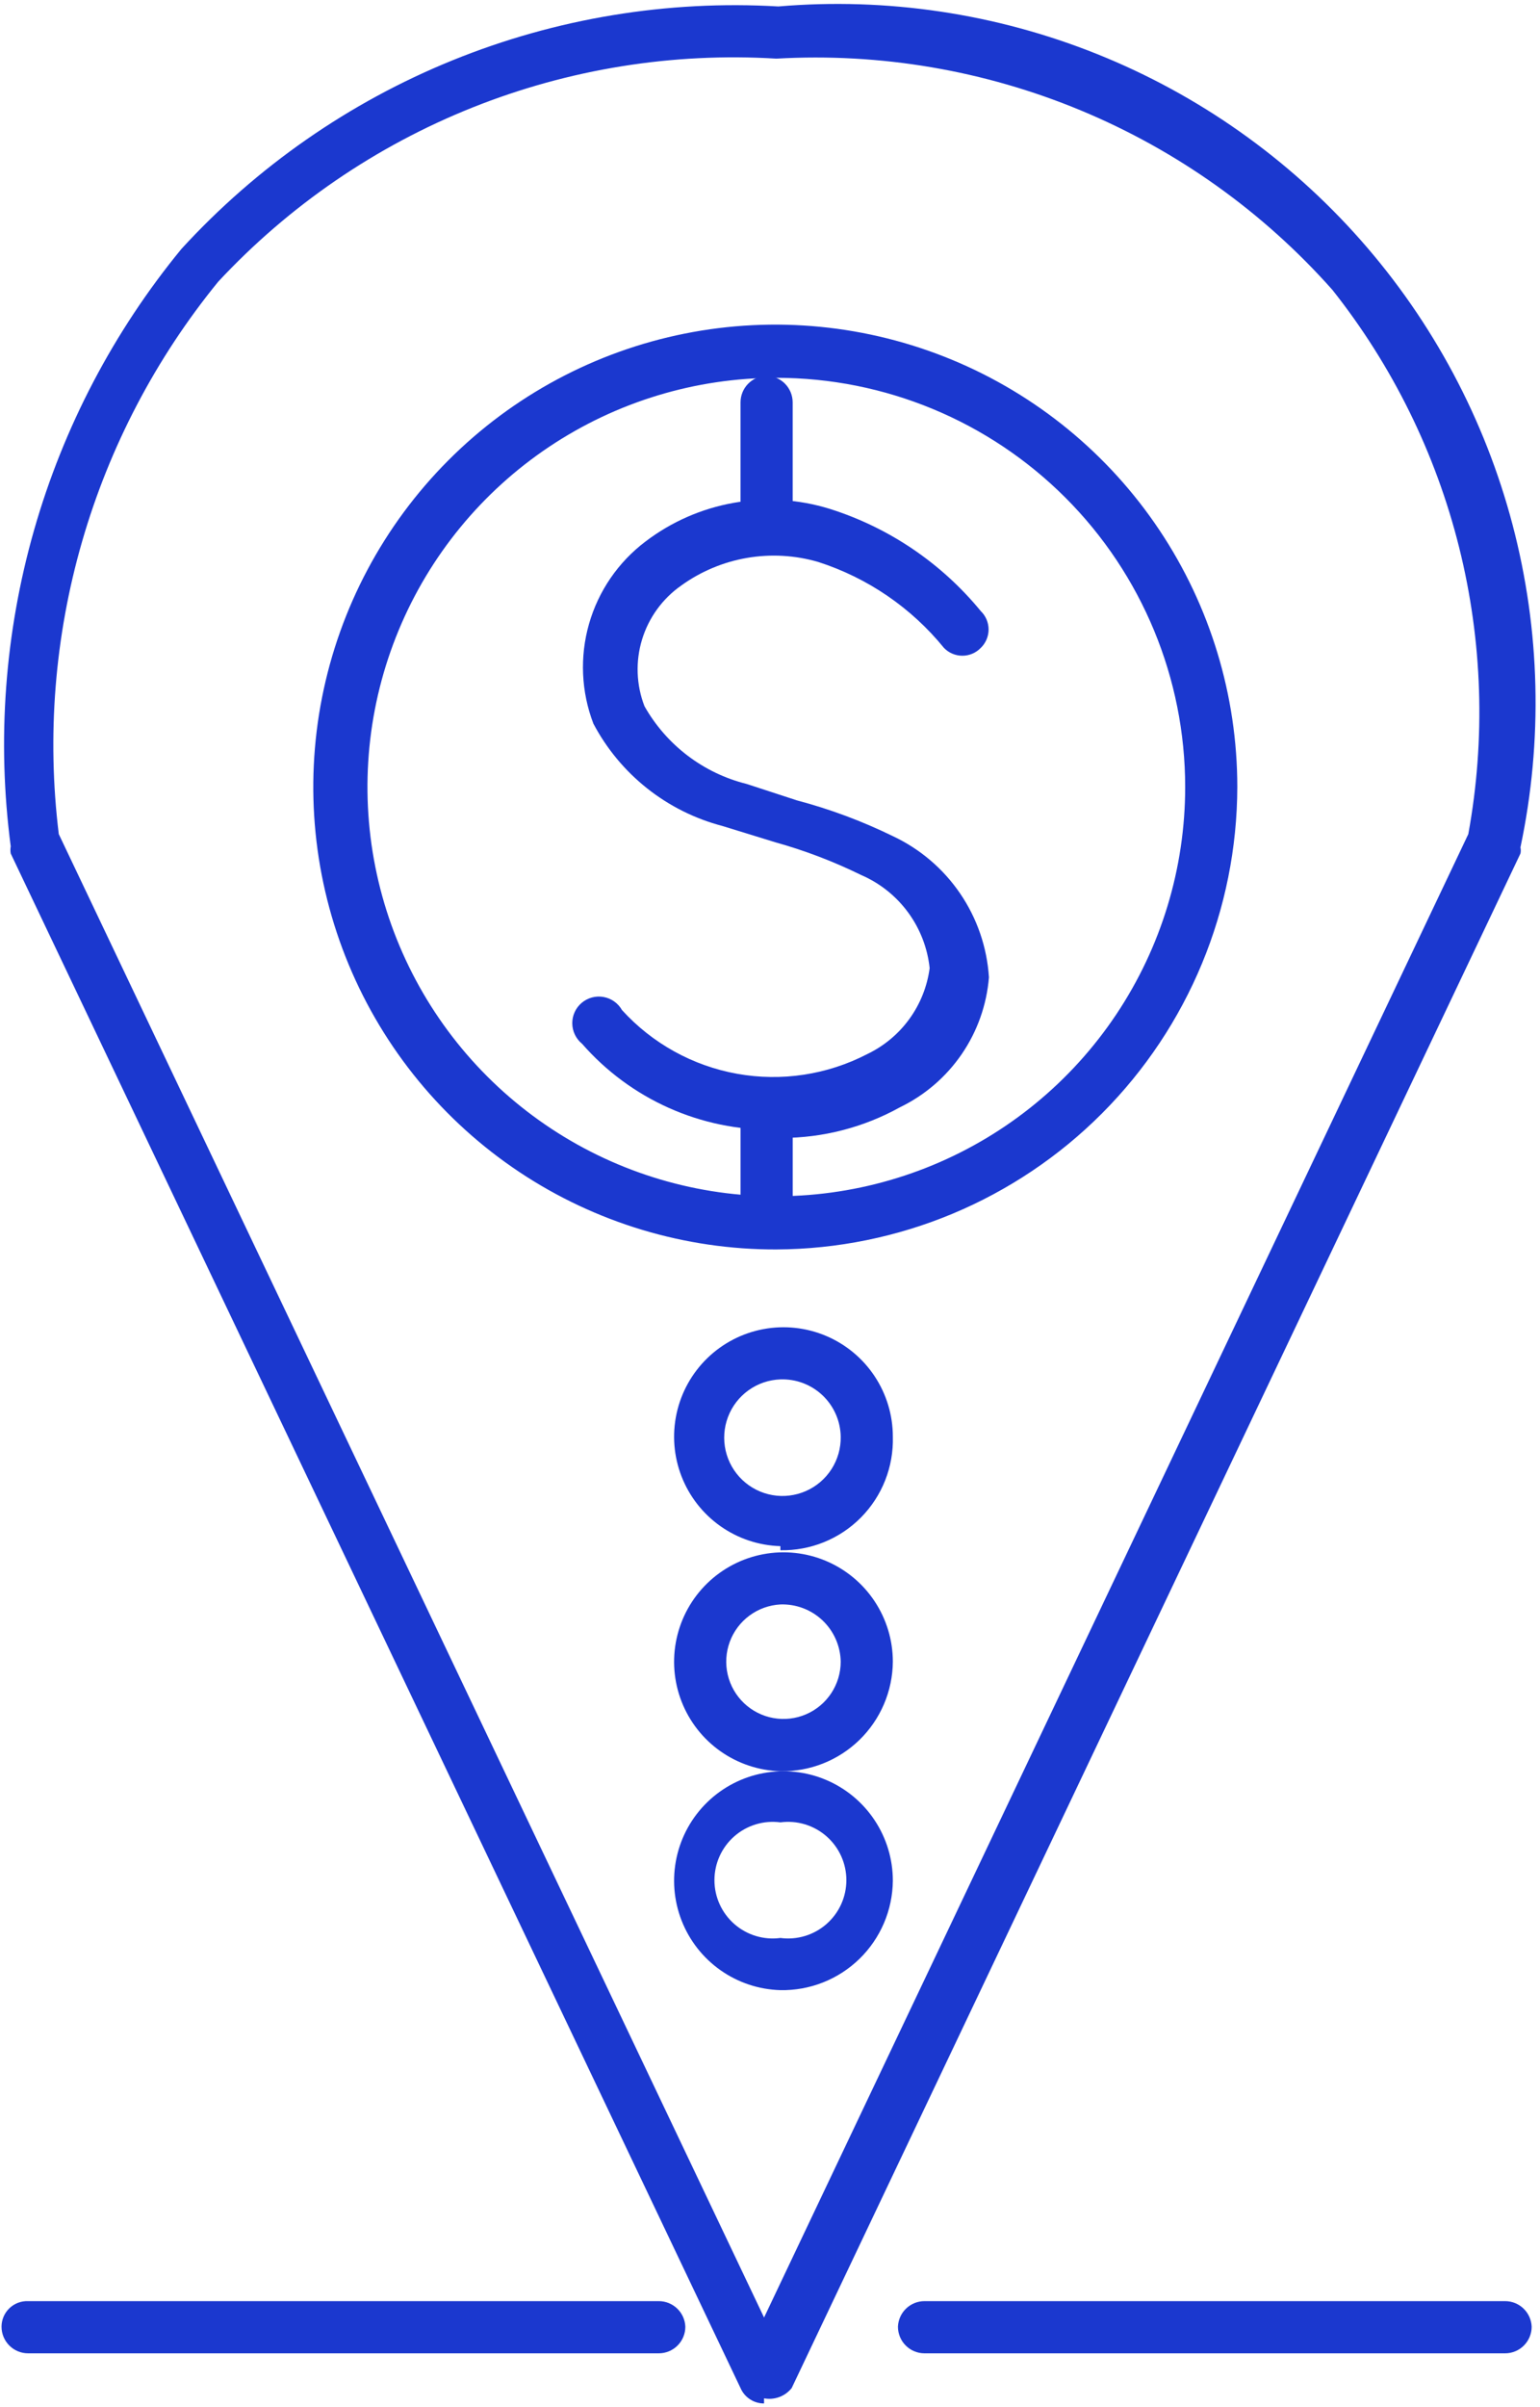 <svg xmlns="http://www.w3.org/2000/svg" width="219" viewBox="0 0 219 342" height="342" fill="none"><g fill="#1b38cf"><path d="m8.359 118.511 100.296 210.766 100.15-210.766c2.471-13.523 2.024-27.418-1.31-40.754-3.334-13.336-9.478-25.807-18.022-36.576-9.847-11.087-22.076-19.802-35.77-25.491-13.694-5.689-28.499-8.205-43.304-7.359-14.747-.899-29.51 1.476-43.231 6.954-13.721 5.478-26.061 13.925-36.133 24.734-8.879 10.877-15.465 23.439-19.362 36.928-3.897 13.489-5.024 27.628-3.314 41.565zm100.296 222.976c-.709.003-1.404-.202-1.998-.59-.594-.387-1.061-.94-1.345-1.59l-103.785-218.035c-.06-.336-.06-.681 0-1.017-1.982-15.058-.85-30.362 3.326-44.964 4.176-14.602 11.306-28.191 20.949-39.924 10.703-11.686 23.875-20.841 38.558-26.8 14.684-5.959 30.51-8.572 46.33-7.65 15.437-1.311 30.967 1.008 45.347 6.774 14.38 5.765 27.211 14.816 37.467 26.428 10.256 11.612 17.651 25.463 21.596 40.445 3.944 14.982 4.327 30.679 1.119 45.836.063.288.063.585 0 .872l-103.639 218.035c-.462.575-1.07 1.014-1.761 1.27-.692.256-1.439.319-2.164.183z"></path><path d="m110.398 53.682c-11.499 0-22.741 3.41-32.302 9.799s-17.014 15.469-21.414 26.093c-4.401 10.624-5.552 22.315-3.309 33.593 2.244 11.279 7.781 21.639 15.913 29.77 8.131 8.132 18.491 13.669 29.77 15.913 11.279 2.243 22.969 1.092 33.593-3.309 10.625-4.401 19.705-11.853 26.094-21.414 6.389-9.562 9.799-20.803 9.799-32.303 0-15.42-6.126-30.209-17.03-41.113s-25.692-17.03-41.113-17.03zm0 123.843c-13.0.029-25.718-3.8-36.541-11.001-10.824-7.202-19.267-17.453-24.262-29.456-4.995-12.003-6.317-25.218-3.798-37.972 2.519-12.754 8.765-24.475 17.947-33.678s20.889-15.475 33.638-18.022c12.748-2.547 25.966-1.254 37.98 3.714 12.014 4.968 22.283 13.389 29.509 24.197s11.083 23.516 11.083 36.516c-.039 17.388-6.953 34.056-19.234 46.364-12.282 12.309-28.934 19.261-46.322 19.337z"></path><path d="m93.682 334.364h-89.685c-1.002 0-1.963-.398-2.672-1.107-.709-.708-1.107-1.67-1.107-2.672-0-.49.098-.974.29-1.425s.472-.858.825-1.197c.353-.34.771-.604 1.229-.778s.946-.253 1.435-.234h89.685c.978-.001 1.917.378 2.622 1.055.705.678 1.119 1.602 1.157 2.579 0 1.002-.398 1.964-1.107 2.672-.709.709-1.67 1.107-2.672 1.107z"></path><path d="m214.037 334.364h-82.563c-1.003 0-1.964-.398-2.672-1.107-.709-.708-1.107-1.67-1.107-2.672.037-.977.452-1.901 1.157-2.579.704-.678 1.644-1.056 2.622-1.055h82.563c.977-.001 1.917.377 2.622 1.055.704.678 1.119 1.602 1.156 2.579 0 1.002-.398 1.964-1.106 2.672-.709.709-1.67 1.107-2.672 1.107z"></path><path d="m110.107 160.518c-5.166.06-10.285-1-15.002-3.108s-8.922-5.213-12.324-9.102c-.432-.35-.781-.791-1.023-1.292-.242-.5-.371-1.048-.377-1.604s.111-1.106.342-1.612.571-.954.996-1.313c.424-.36.923-.621 1.46-.765.537-.144 1.099-.168 1.647-.07.547.097 1.066.315 1.52.636.454.322.831.739 1.105 1.223 4.312 4.742 10.071 7.926 16.38 9.056 6.309 1.131 12.815.144 18.506-2.805 2.376-1.138 4.432-2.85 5.98-4.982s2.54-4.616 2.887-7.228c-.305-2.871-1.368-5.608-3.079-7.932-1.712-2.325-4.01-4.152-6.66-5.296-3.919-1.922-8.006-3.479-12.21-4.651l-7.559-2.326c-3.892-1.023-7.53-2.843-10.683-5.345-3.153-2.502-5.751-5.632-7.631-9.19-1.737-4.534-1.953-9.509-.616-14.176 1.337-4.667 4.155-8.773 8.03-11.698 3.677-2.799 7.969-4.681 12.519-5.49 4.55-.809 9.228-.521 13.645.839 8.43 2.653 15.906 7.704 21.512 14.536.352.339.632.745.823 1.195.191.45.29.933.29 1.421 0 .488-.099.972-.29 1.421-.191.45-.471.856-.823 1.195-.339.352-.745.631-1.195.823-.449.191-.932.289-1.421.289-.488 0-.972-.098-1.422-.289-.449-.191-.856-.471-1.195-.823-4.652-5.714-10.863-9.955-17.878-12.21-3.287-.96-6.75-1.157-10.125-.578s-6.574 1.921-9.353 3.921c-2.664 1.862-4.628 4.564-5.577 7.673-.949 3.109-.828 6.447.344 9.479 1.546 2.732 3.632 5.121 6.131 7.02 2.499 1.899 5.359 3.27 8.405 4.027l7.122 2.326c4.71 1.245 9.287 2.949 13.664 5.088 3.865 1.813 7.172 4.632 9.575 8.16 2.404 3.529 3.816 7.638 4.088 11.899-.317 3.912-1.651 7.673-3.869 10.911s-5.244 5.84-8.777 7.549c-5.159 2.862-10.962 4.363-16.861 4.361z"></path><path d="m108.943 77.811c-.976-.038-1.901-.452-2.579-1.157-.677-.705-1.055-1.645-1.054-2.622v-16.861c-.001-.978.377-1.918 1.054-2.622.678-.705 1.603-1.119 2.579-1.157 1.003 0 1.964.398 2.673 1.107.708.709 1.107 1.67 1.107 2.672v16.861c0 1.002-.399 1.963-1.107 2.672-.709.709-1.67 1.107-2.673 1.107z"></path><path d="m108.946 174.182c-.489 0-.974-.098-1.425-.29-.451-.191-.858-.472-1.197-.825-.34-.353-.604-.771-.778-1.229s-.253-.946-.234-1.435v-13.518c-.019-.49.06-.978.234-1.436.174-.457.438-.875.778-1.228.339-.353.746-.634 1.197-.826s.936-.29 1.425-.29c1.003 0 1.964.398 2.673 1.107.708.709 1.107 1.67 1.107 2.673v13.518c0 1.002-.399 1.963-1.107 2.672-.709.709-1.67 1.107-2.673 1.107z"></path><path d="m110.979 195.986c-1.631.057-3.208.595-4.535 1.546-1.326.951-2.342 2.273-2.92 3.799-.579 1.527-.693 3.19-.33 4.781.364 1.591 1.19 3.039 2.374 4.163s2.673 1.873 4.281 2.153 3.263.079 4.757-.578c1.494-.656 2.761-1.74 3.642-3.114.88-1.375 1.336-2.978 1.308-4.61-.019-1.101-.257-2.187-.7-3.195-.443-1.007-1.082-1.917-1.88-2.675-.799-.757-1.74-1.349-2.77-1.739-1.029-.389-2.126-.57-3.227-.531zm0 23.693c-3.056-.086-6.019-1.071-8.518-2.831-2.5-1.76-4.425-4.218-5.536-7.066-1.111-2.849-1.357-5.962-.708-8.949.648-2.988 2.163-5.718 4.354-7.85 2.192-2.132 4.963-3.57 7.967-4.136 3.005-.566 6.109-.233 8.926.956s5.221 3.181 6.911 5.729c1.691 2.547 2.593 5.536 2.594 8.594.059 2.122-.313 4.235-1.093 6.21-.781 1.974-1.954 3.77-3.449 5.279-1.494 1.508-3.28 2.697-5.247 3.496-1.968.798-4.077 1.189-6.201 1.149z"></path><path d="m110.979 227.963c-1.588.086-3.117.635-4.397 1.579-1.28.945-2.255 2.244-2.805 3.737-.549 1.493-.65 3.114-.288 4.663s1.169 2.958 2.323 4.054c1.154 1.095 2.603 1.828 4.169 2.108 1.566.281 3.18.096 4.642-.531s2.709-1.668 3.585-2.996c.877-1.327 1.346-2.883 1.348-4.474-.019-1.1-.257-2.186-.7-3.194s-1.082-1.917-1.88-2.675c-.799-.758-1.74-1.349-2.77-1.739-1.029-.39-2.126-.57-3.227-.532zm0 23.694c-3.056-.086-6.019-1.071-8.518-2.831-2.5-1.76-4.425-4.218-5.536-7.067-1.111-2.848-1.357-5.961-.708-8.948.648-2.988 2.163-5.719 4.354-7.85 2.192-2.132 4.963-3.57 7.967-4.136 3.005-.566 6.109-.233 8.926.956s5.221 3.181 6.911 5.729c1.691 2.547 2.593 5.536 2.594 8.593-.019 2.074-.448 4.124-1.264 6.031s-2.001 3.633-3.488 5.08c-1.487 1.446-3.245 2.583-5.174 3.346-1.929.762-3.99 1.135-6.064 1.097z"></path><path d="m110.979 258.925c-1.17-.156-2.36-.061-3.49.281-1.13.341-2.174.92-3.062 1.697-.888.778-1.6 1.737-2.088 2.812-.487 1.075-.74 2.242-.74 3.422 0 1.181.253 2.348.74 3.423.488 1.075 1.2 2.033 2.088 2.811.888.777 1.932 1.356 3.062 1.698 1.13.341 2.32.437 3.49.281 1.171.156 2.361.06 3.491-.281 1.13-.342 2.174-.921 3.062-1.698.888-.778 1.601-1.736 2.088-2.811.488-1.075.74-2.242.74-3.423 0-1.18-.252-2.347-.74-3.422-.487-1.075-1.2-2.034-2.088-2.812-.888-.777-1.932-1.356-3.062-1.697-1.13-.342-2.32-.437-3.491-.281zm0 23.838c-3.056-.086-6.019-1.07-8.518-2.831-2.5-1.76-4.425-4.218-5.536-7.066-1.111-2.849-1.357-5.961-.708-8.949.648-2.988 2.163-5.718 4.354-7.85 2.192-2.132 4.963-3.57 7.967-4.136 3.005-.565 6.109-.233 8.926.956s5.221 3.182 6.911 5.729c1.691 2.547 2.593 5.536 2.594 8.594-.019 2.074-.448 4.123-1.264 6.03s-2.001 3.634-3.488 5.08-3.245 2.583-5.174 3.346-3.99 1.135-6.064 1.097z"></path></g></svg>